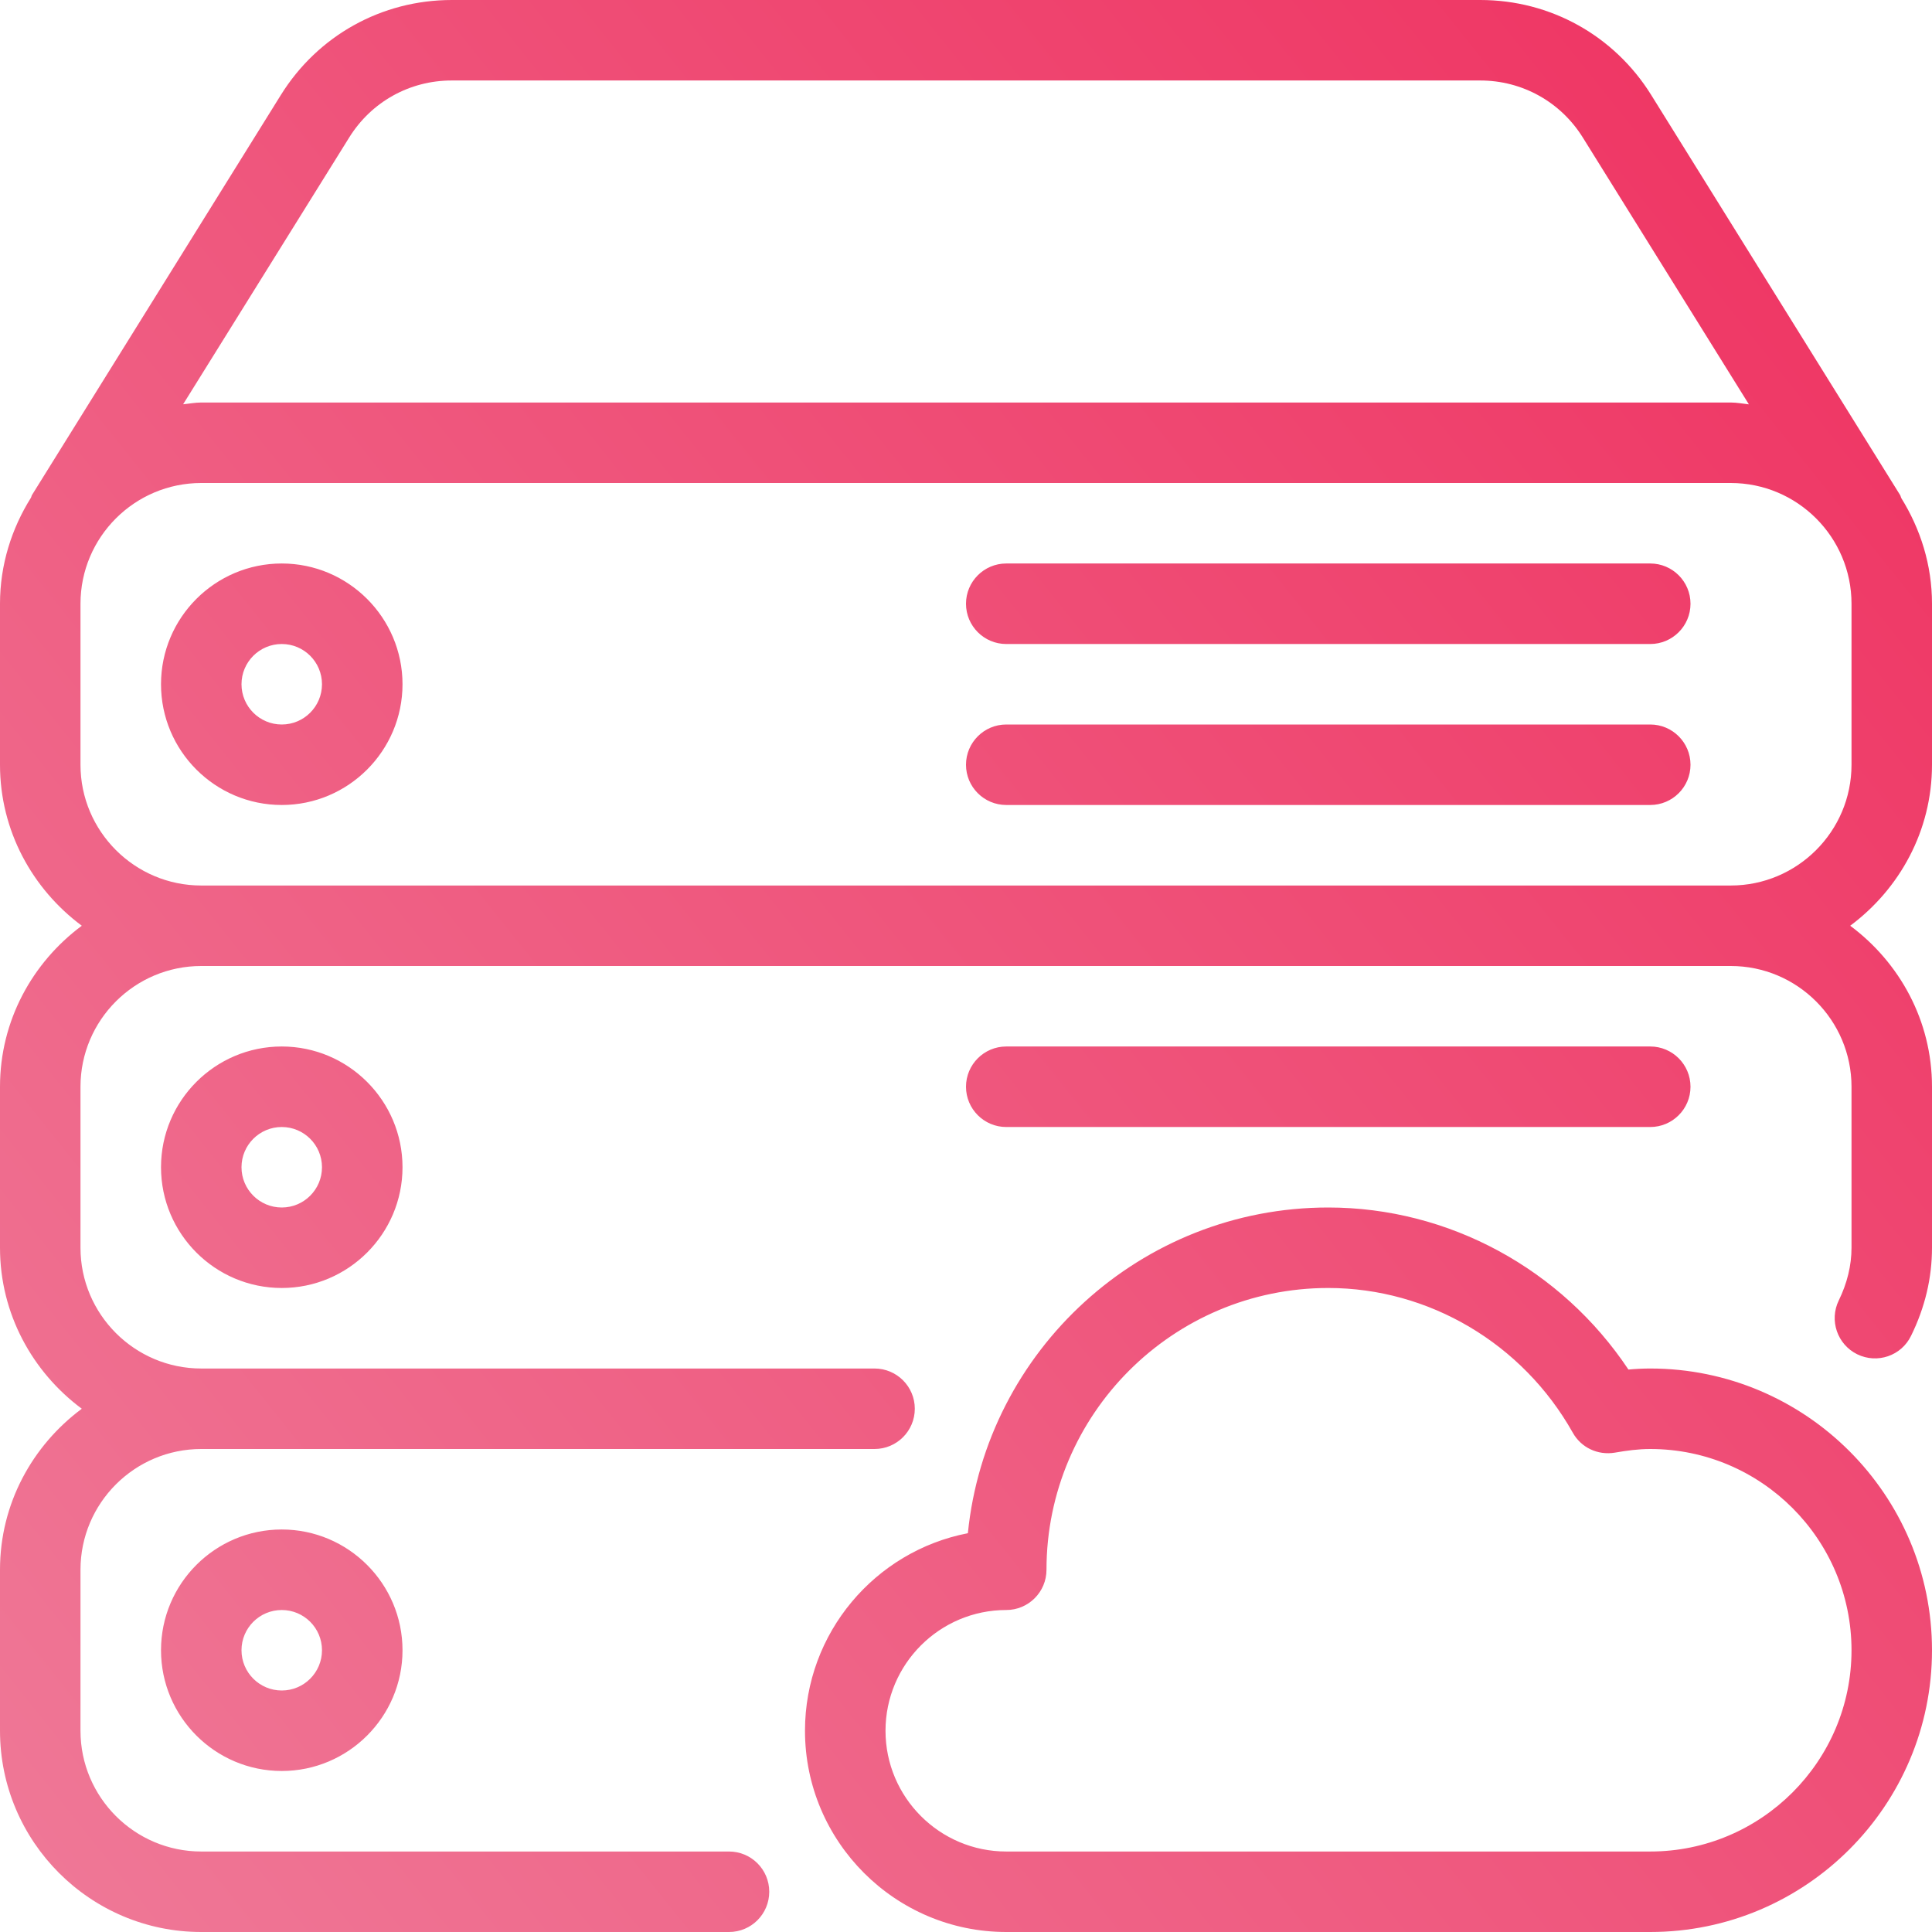 <svg width="56" height="56" viewBox="0 0 56 56" fill="none" xmlns="http://www.w3.org/2000/svg">
<g clip-path="url(#clip0_7492_17789)">
<path d="M29.167 32.667H47.833C48.477 32.667 49 32.144 49 31.5C49 30.856 48.477 30.333 47.833 30.333H29.167C28.523 30.333 28 30.856 28 31.5C28 32.144 28.523 32.667 29.167 32.667ZM47.833 39.667C47.621 39.667 47.409 39.678 47.201 39.697C45.257 36.78 41.993 35 38.5 35C33.068 35 28.586 39.146 28.054 44.441C25.368 44.959 23.333 47.329 23.333 50.167C23.333 53.382 25.951 56 29.167 56H47.833C52.337 56 56 52.337 56 47.833C56 43.33 52.337 39.667 47.833 39.667ZM47.833 53.667H29.167C27.237 53.667 25.667 52.096 25.667 50.167C25.667 48.237 27.237 46.667 29.167 46.667C29.811 46.667 30.333 46.144 30.333 45.5C30.333 40.997 33.997 37.333 38.5 37.333C41.417 37.333 44.135 38.941 45.589 41.529C45.831 41.96 46.312 42.189 46.811 42.105C47.145 42.047 47.483 42 47.833 42C51.049 42 53.667 44.618 53.667 47.833C53.667 51.049 51.049 53.667 47.833 53.667ZM56 22.167V17.5C56 16.373 55.664 15.33 55.109 14.436C55.095 14.408 55.092 14.376 55.076 14.35L47.861 2.753C46.79 1.031 44.938 0 42.908 0H13.095C11.062 0 9.212 1.031 8.141 2.753L0.926 14.35C0.912 14.373 0.912 14.399 0.898 14.425C0.338 15.318 0 16.368 0 17.5V22.167C0 24.08 0.94 25.769 2.371 26.833C0.94 27.897 0 29.584 0 31.5V36.167C0 38.08 0.94 39.769 2.371 40.833C0.94 41.897 0 43.584 0 45.5V50.167C0 53.382 2.618 56 5.833 56H21.131C21.777 56 22.297 55.477 22.297 54.833C22.297 54.189 21.775 53.667 21.131 53.667H5.833C3.904 53.667 2.333 52.096 2.333 50.167V45.5C2.333 43.568 3.904 42 5.833 42H25.349C25.993 42 26.516 41.477 26.516 40.833C26.516 40.189 25.993 39.667 25.349 39.667H5.833C3.904 39.667 2.333 38.096 2.333 36.167V31.5C2.333 29.568 3.904 28 5.833 28H50.167C52.096 28 53.667 29.57 53.667 31.5V36.167C53.667 36.68 53.541 37.196 53.298 37.693C53.016 38.271 53.254 38.969 53.832 39.254C54.413 39.538 55.111 39.3 55.393 38.719C55.797 37.898 56 37.042 56 36.167V31.5C56 29.587 55.06 27.897 53.629 26.833C55.06 25.767 56 24.08 56 22.167ZM10.122 3.985C10.764 2.952 11.874 2.333 13.092 2.333H42.905C44.123 2.333 45.234 2.952 45.878 3.985L50.692 11.72C50.517 11.702 50.346 11.667 50.167 11.667H5.833C5.654 11.667 5.483 11.702 5.308 11.718L10.122 3.985ZM53.667 22.167C53.667 24.096 52.096 25.667 50.167 25.667H5.833C3.904 25.667 2.333 24.096 2.333 22.167V17.5C2.333 15.568 3.904 14 5.833 14H50.167C52.096 14 53.667 15.568 53.667 17.5V22.167ZM4.667 47.833C4.667 49.763 6.237 51.333 8.167 51.333C10.096 51.333 11.667 49.763 11.667 47.833C11.667 45.904 10.096 44.333 8.167 44.333C6.237 44.333 4.667 45.901 4.667 47.833ZM9.333 47.833C9.333 48.477 8.811 49 8.167 49C7.523 49 7 48.477 7 47.833C7 47.189 7.523 46.667 8.167 46.667C8.811 46.667 9.333 47.189 9.333 47.833ZM8.167 16.333C6.237 16.333 4.667 17.901 4.667 19.833C4.667 21.765 6.237 23.333 8.167 23.333C10.096 23.333 11.667 21.763 11.667 19.833C11.667 17.904 10.096 16.333 8.167 16.333ZM8.167 21C7.523 21 7 20.477 7 19.833C7 19.189 7.523 18.667 8.167 18.667C8.811 18.667 9.333 19.189 9.333 19.833C9.333 20.477 8.811 21 8.167 21ZM4.667 33.833C4.667 35.763 6.237 37.333 8.167 37.333C10.096 37.333 11.667 35.763 11.667 33.833C11.667 31.904 10.096 30.333 8.167 30.333C6.237 30.333 4.667 31.901 4.667 33.833ZM9.333 33.833C9.333 34.477 8.811 35 8.167 35C7.523 35 7 34.477 7 33.833C7 33.189 7.523 32.667 8.167 32.667C8.811 32.667 9.333 33.189 9.333 33.833ZM47.833 16.333H29.167C28.523 16.333 28 16.856 28 17.5C28 18.144 28.523 18.667 29.167 18.667H47.833C48.477 18.667 49 18.144 49 17.5C49 16.856 48.477 16.333 47.833 16.333ZM47.833 21H29.167C28.523 21 28 21.523 28 22.167C28 22.811 28.523 23.333 29.167 23.333H47.833C48.477 23.333 49 22.811 49 22.167C49 21.523 48.477 21 47.833 21Z" fill="url(#paint0_linear_7492_17789)"/>
</g>
<defs>
<linearGradient id="paint0_linear_7492_17789" x1="-4.2" y1="56" x2="65.8" y2="2.39909e-07" gradientUnits="userSpaceOnUse">
<stop stop-color="#EF7C9A"/>
<stop offset="1" stop-color="#EF295A"/>
</linearGradient>
<clipPath id="clip0_7492_17789">
<rect width="56" height="56" fill="white"/>
</clipPath>
</defs>
</svg>
